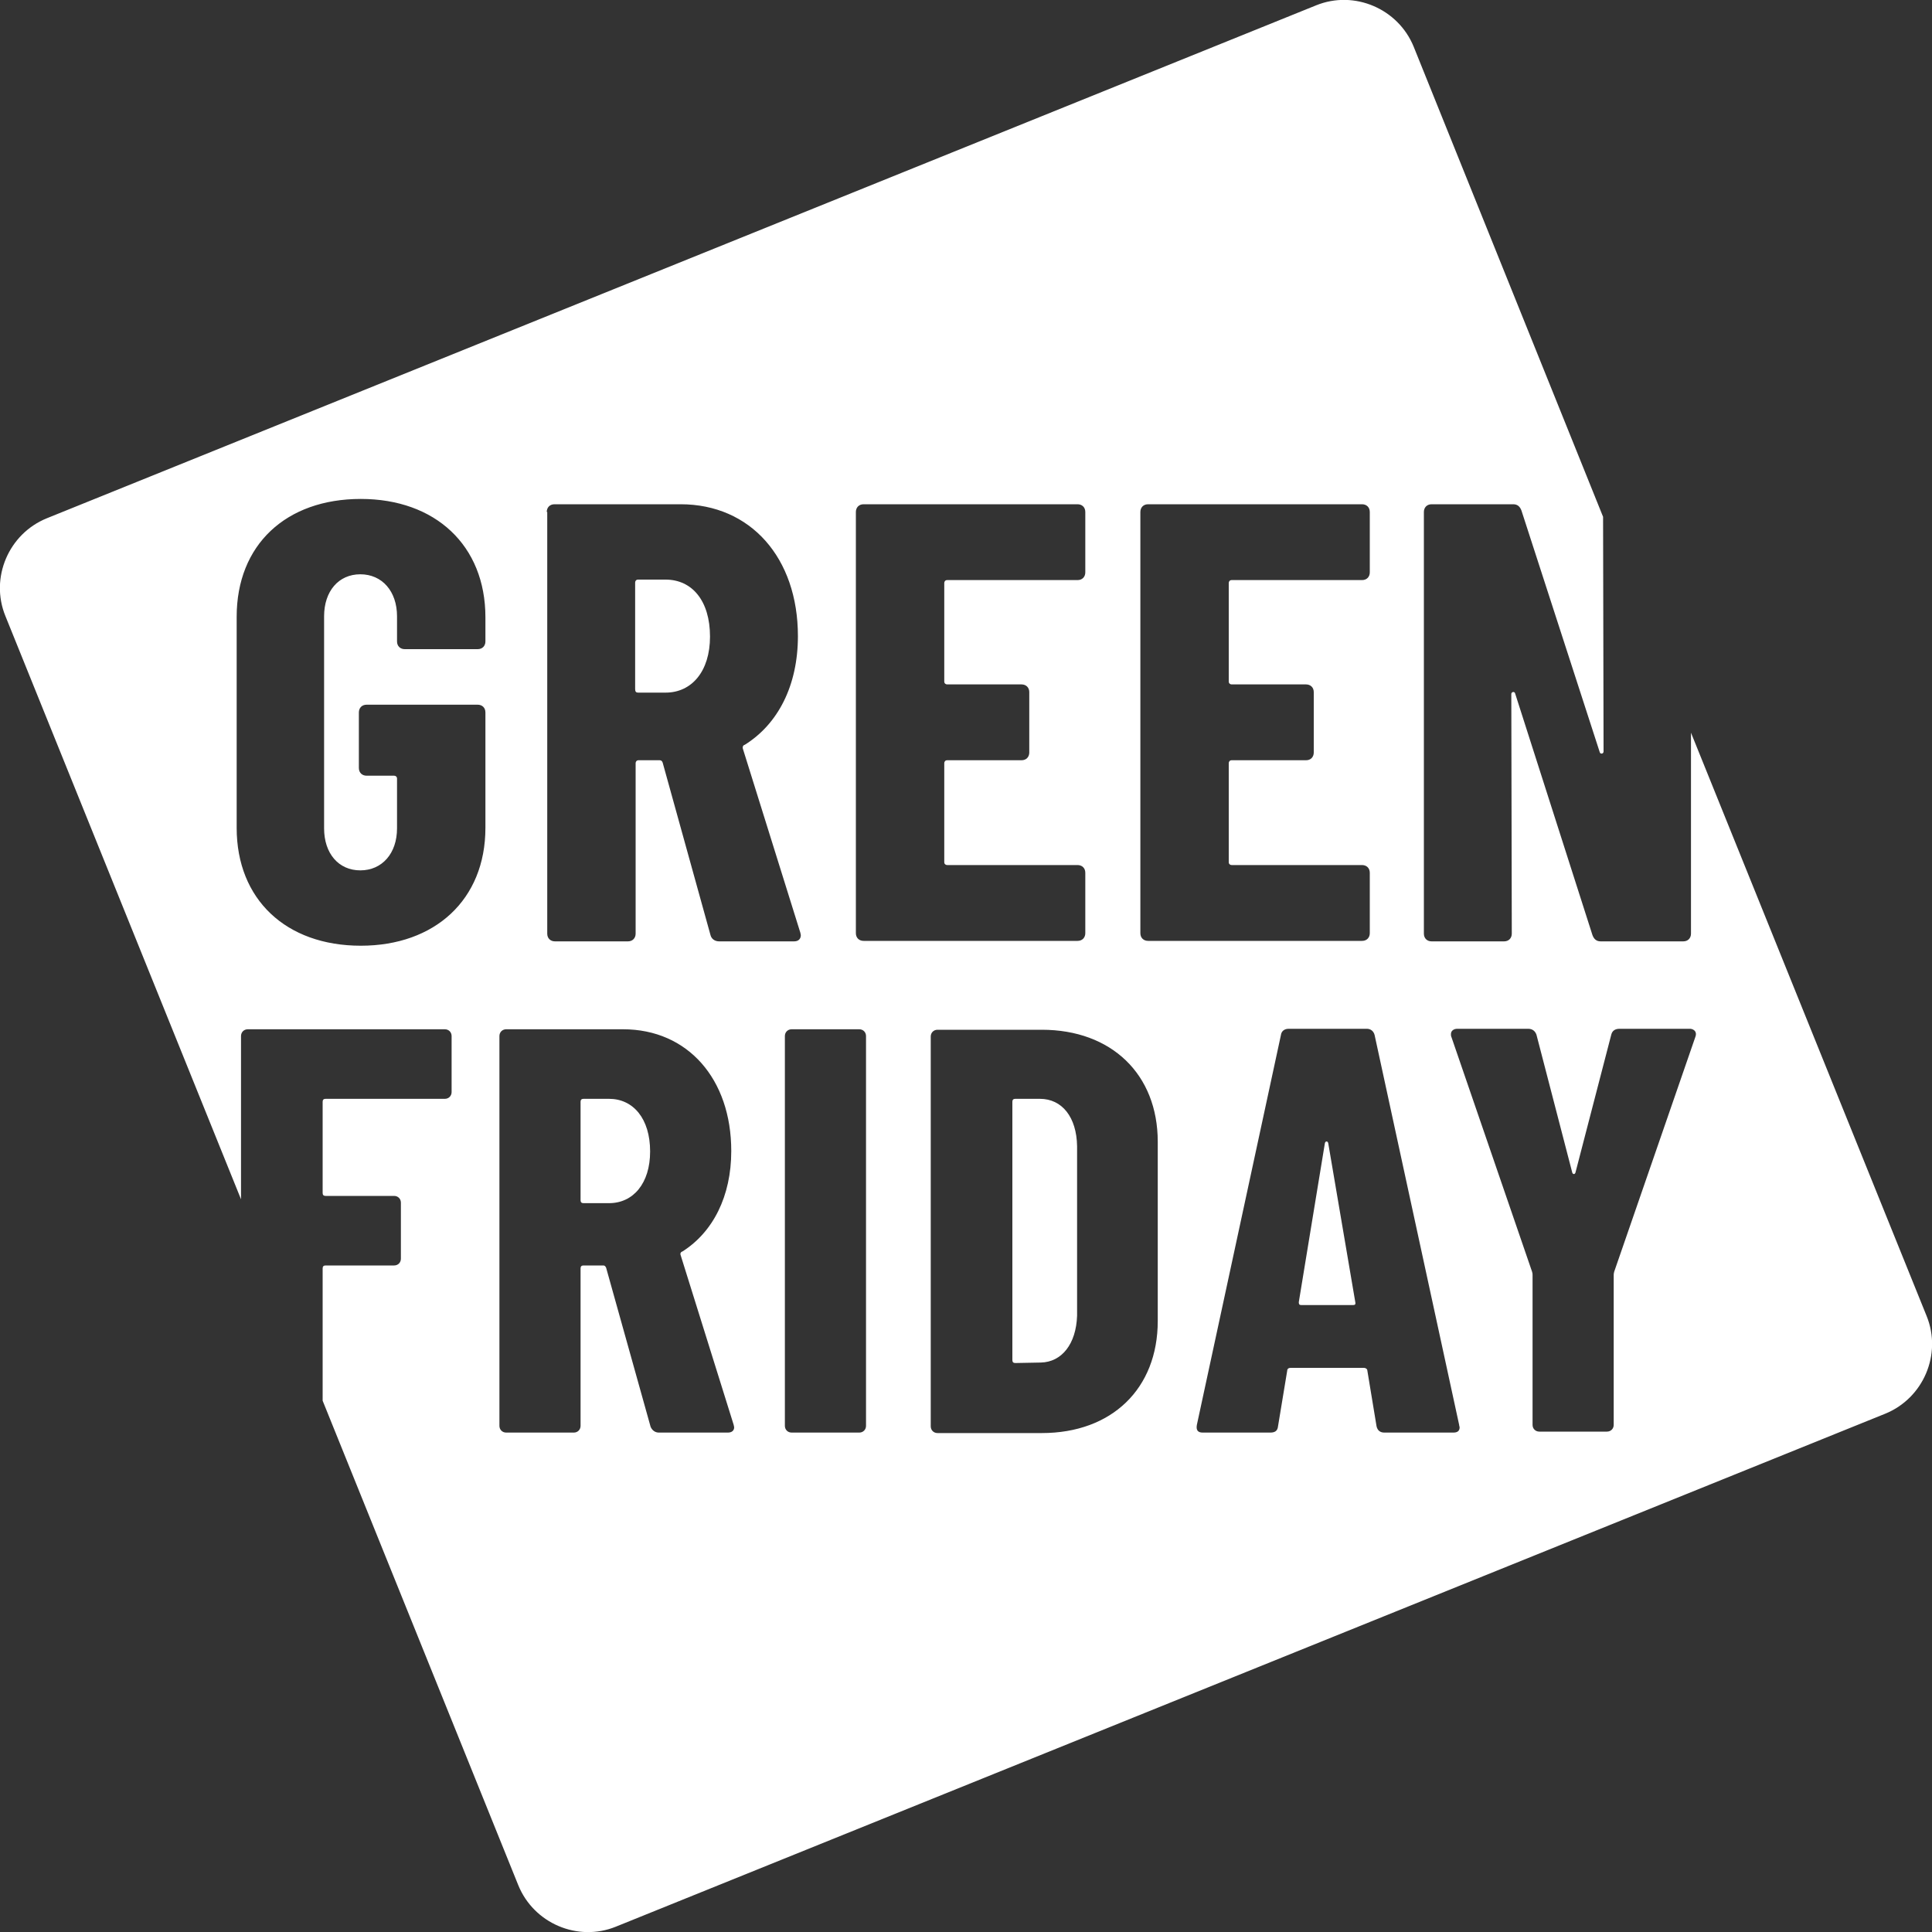 <?xml version="1.0" encoding="utf-8"?>
<!-- Generator: $$$/GeneralStr/196=Adobe Illustrator 27.6.0, SVG Export Plug-In . SVG Version: 6.00 Build 0)  -->
<svg version="1.1" id="Calque_1" xmlns="http://www.w3.org/2000/svg" xmlns:xlink="http://www.w3.org/1999/xlink" x="0px" y="0px"
	 viewBox="0 0 400 400" style="enable-background:new 0 0 400 400;" xml:space="preserve">
<rect x="0" y="0" width="400" height="400" fill="#333333" stroke="none"/>
<style type="text/css">
	.st0{fill:#FFFFFF;}
</style>
<g>
	<path class="st0" d="M132.1,143.4h5.7c5.4,0,9.2-4.4,9.2-11.6c0-7.4-3.7-11.8-9.2-11.8h-5.7c-0.4,0-0.6,0.3-0.6,0.6v22.1
		C131.5,143.2,131.7,143.4,132.1,143.4z"/>
	<path class="st0" d="M126.1,227.5h-5.3c-0.4,0-0.6,0.2-0.6,0.6v20.4c0,0.4,0.2,0.6,0.6,0.6h5.3c5,0,8.5-4.1,8.5-10.7
		C134.6,231.6,131.1,227.5,126.1,227.5z"/>
	<path class="st0" d="M215.3,227.5h-5.1c-0.4,0-0.6,0.2-0.6,0.6v53.5c0,0.4,0.2,0.6,0.6,0.6l5.3-0.1c4.3-0.1,7.3-3.8,7.5-9.7v-35.1
		C222.9,231.3,219.9,227.5,215.3,227.5z"/>
	<path class="st0" d="M275,236.7c-0.1-0.5-0.6-0.5-0.7,0l-5.4,32.9c0,0.4,0.1,0.6,0.5,0.6h10.7c0.4,0,0.6-0.1,0.5-0.6L275,236.7z"/>
	<path class="st0" d="M398.9,272.5l-48.8-120.8v41.6c0,0.9-0.6,1.6-1.6,1.6h-17.1c-0.9,0-1.4-0.5-1.7-1.3l-16-50
		c-0.1-0.5-0.8-0.4-0.8,0.1l0.1,49.6c0,0.9-0.6,1.6-1.6,1.6h-15c-0.9,0-1.6-0.6-1.6-1.6V106c0-0.9,0.6-1.6,1.6-1.6h16.9
		c0.9,0,1.4,0.5,1.7,1.3l16.2,50c0.1,0.5,0.8,0.4,0.8-0.1l-0.1-48.6L292.7,9.7c-3.2-7.9-12.3-11.8-20.2-8.6L9.7,107.3
		c-7.9,3.2-11.8,12.3-8.6,20.2l48.8,120.8v-33.8c0-0.8,0.6-1.4,1.4-1.4h40.8c0.8,0,1.4,0.6,1.4,1.4v11.6c0,0.8-0.6,1.4-1.4,1.4H67.4
		c-0.4,0-0.6,0.2-0.6,0.6V247c0,0.4,0.2,0.6,0.6,0.6h14.2c0.8,0,1.4,0.6,1.4,1.4v11.6c0,0.8-0.6,1.4-1.4,1.4H67.4
		c-0.4,0-0.6,0.2-0.6,0.6V290l40.5,100.3c3.2,7.9,12.3,11.8,20.2,8.6l262.8-106.2C398.2,289.5,402.1,280.4,398.9,272.5z M236.1,106
		c0-0.9,0.6-1.6,1.6-1.6H282c0.9,0,1.6,0.6,1.6,1.6v12.5c0,0.9-0.6,1.6-1.6,1.6h-27c-0.4,0-0.6,0.3-0.6,0.6v20.4
		c0,0.4,0.3,0.6,0.6,0.6h15.4c0.9,0,1.6,0.6,1.6,1.6v12.5c0,0.9-0.6,1.6-1.6,1.6H255c-0.4,0-0.6,0.3-0.6,0.6v20.5
		c0,0.4,0.3,0.6,0.6,0.6h27c0.9,0,1.6,0.6,1.6,1.6v12.5c0,0.9-0.6,1.6-1.6,1.6h-44.3c-0.9,0-1.6-0.6-1.6-1.6V106z M177.2,106
		c0-0.9,0.6-1.6,1.6-1.6h44.3c0.9,0,1.6,0.6,1.6,1.6v12.5c0,0.9-0.6,1.6-1.6,1.6h-27c-0.4,0-0.6,0.3-0.6,0.6v20.4
		c0,0.4,0.3,0.6,0.6,0.6h15.4c0.9,0,1.6,0.6,1.6,1.6v12.5c0,0.9-0.6,1.6-1.6,1.6h-15.4c-0.4,0-0.6,0.3-0.6,0.6v20.5
		c0,0.4,0.3,0.6,0.6,0.6h27c0.9,0,1.6,0.6,1.6,1.6v12.5c0,0.9-0.6,1.6-1.6,1.6h-44.3c-0.9,0-1.6-0.6-1.6-1.6V106z M113.2,106
		c0-0.9,0.6-1.6,1.6-1.6h26.1c14.5,0,24.3,11.1,24.3,27.3c0,10.2-4.1,18.2-11,22.5c-0.4,0.1-0.5,0.5-0.4,0.8l11.9,38.1
		c0,0.1,0.1,0.4,0.1,0.5c0,0.8-0.5,1.3-1.4,1.3h-15.5c-0.9,0-1.6-0.5-1.8-1.3l-9.9-35.7c-0.1-0.3-0.3-0.5-0.6-0.5h-4.4
		c-0.4,0-0.6,0.3-0.6,0.6v35.3c0,0.9-0.6,1.6-1.6,1.6h-15.1c-0.9,0-1.6-0.6-1.6-1.6V106z M100.5,132.8c0,0.9-0.6,1.6-1.6,1.6H83.8
		c-0.9,0-1.6-0.6-1.6-1.6v-5.2c0-5.2-3.1-8.7-7.6-8.7c-4.5,0-7.5,3.5-7.5,8.7v43.9c0,5.2,3,8.7,7.5,8.7c4.5,0,7.6-3.5,7.6-8.7v-10.3
		c0-0.4-0.3-0.6-0.6-0.6h-5.7c-0.9,0-1.6-0.6-1.6-1.6v-11.5c0-0.9,0.6-1.6,1.6-1.6h23c0.9,0,1.6,0.6,1.6,1.6v23.9
		c0,14.9-10.5,24.4-25.8,24.4c-15.5,0-25.7-9.6-25.7-24.4v-43.7c0-14.9,10.2-24.4,25.7-24.4c15.4,0,25.8,9.6,25.8,24.5V132.8z
		 M150.7,296.6h-14.3c-0.8,0-1.4-0.5-1.7-1.2l-9.2-32.9c-0.1-0.2-0.2-0.5-0.6-0.5h-4.1c-0.4,0-0.6,0.2-0.6,0.6v32.6
		c0,0.8-0.6,1.4-1.4,1.4h-14c-0.8,0-1.4-0.6-1.4-1.4v-80.7c0-0.8,0.6-1.4,1.4-1.4H129c13.4,0,22.4,10.3,22.4,25.2
		c0,9.4-3.8,16.8-10.1,20.8c-0.4,0.1-0.5,0.5-0.4,0.7l11,35.2c0,0.1,0.1,0.4,0.1,0.5C152,296.2,151.5,296.6,150.7,296.6z
		 M179.3,295.2c0,0.8-0.6,1.4-1.4,1.4h-14c-0.8,0-1.4-0.6-1.4-1.4v-80.7c0-0.8,0.6-1.4,1.4-1.4h14c0.8,0,1.4,0.6,1.4,1.4V295.2z
		 M239.7,273.5c0,14-9.5,23.2-24,23.2h-21.6c-0.8,0-1.4-0.6-1.4-1.4v-80.7c0-0.8,0.6-1.4,1.4-1.4h21.6c14.4,0,24,9.2,24,23.2V273.5z
		 M300.9,296.6h-14.3c-0.8,0-1.4-0.4-1.6-1.3l-1.9-11.5c0-0.4-0.4-0.6-0.7-0.6h-15.2c-0.4,0-0.7,0.2-0.7,0.6l-1.9,11.5
		c-0.1,1-0.7,1.3-1.6,1.3h-14c-1,0-1.4-0.5-1.2-1.6l17.4-80.7c0.1-0.8,0.7-1.3,1.6-1.3H283c0.8,0,1.4,0.5,1.6,1.3l17.5,80.7
		c0,0.2,0.1,0.4,0.1,0.5C302.2,296.3,301.7,296.6,300.9,296.6z M351,214.7l-16.8,48.6c-0.1,0.4-0.1,0.5-0.1,0.7v31
		c0,0.8-0.6,1.4-1.4,1.4h-14c-0.8,0-1.4-0.6-1.4-1.4v-31c0-0.2,0-0.4-0.1-0.7l-16.7-48.6c-0.1-0.2-0.1-0.4-0.1-0.6
		c0-0.7,0.6-1.1,1.3-1.1h14.7c0.8,0,1.4,0.4,1.7,1.2l7.4,28.5c0.1,0.5,0.6,0.5,0.7,0l7.4-28.5c0.2-0.8,0.8-1.2,1.7-1.2h14.7
		C350.8,213.1,351.4,213.7,351,214.7z"/>
</g>
</svg>
